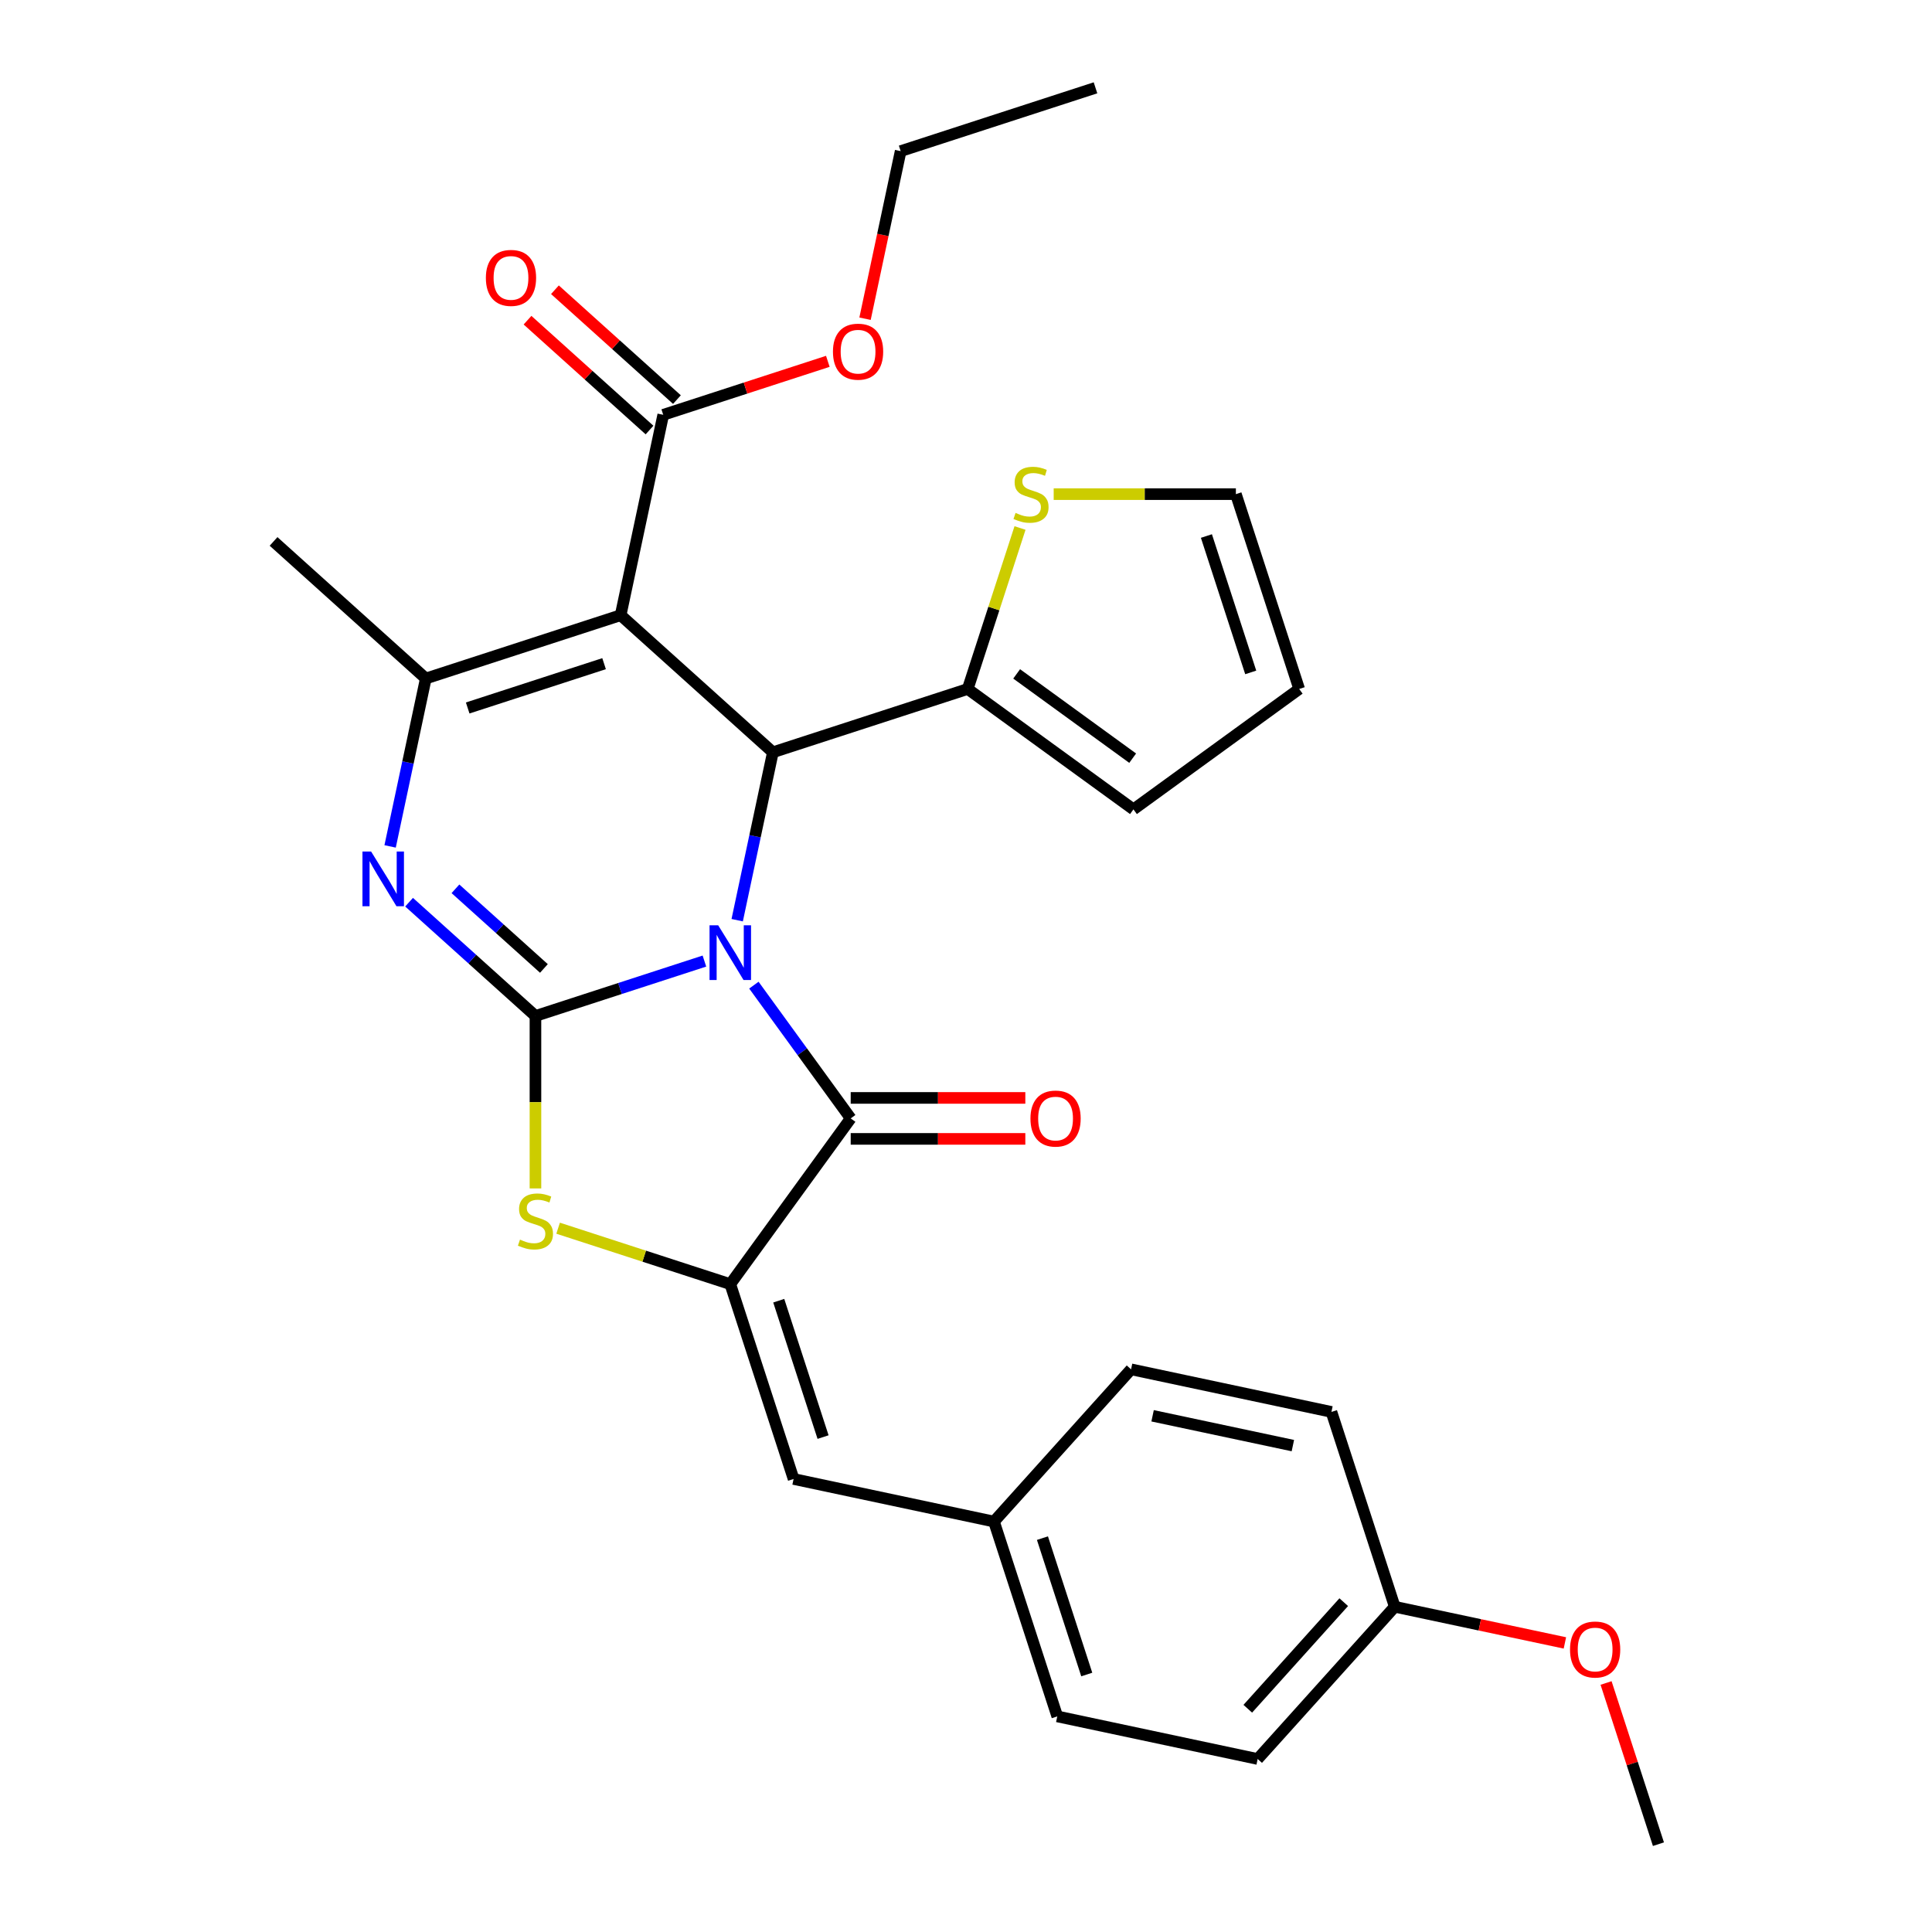 <?xml version='1.0' encoding='iso-8859-1'?>
<svg version='1.1' baseProfile='full'
              xmlns='http://www.w3.org/2000/svg'
                      xmlns:rdkit='http://www.rdkit.org/xml'
                      xmlns:xlink='http://www.w3.org/1999/xlink'
                  xml:space='preserve'
width='1000px' height='1000px' viewBox='0 0 1000 1000'>
<!-- END OF HEADER -->
<rect style='opacity:1.0;fill:#FFFFFF;stroke:none' width='1000' height='1000' x='0' y='0'> </rect>
<path class='bond-0' d='M 364.604,497.449 L 320.877,511.657' style='fill:none;fill-rule:evenodd;stroke:#0000FF;stroke-width:6px;stroke-linecap:butt;stroke-linejoin:miter;stroke-opacity:1' />
<path class='bond-0' d='M 320.877,511.657 L 277.149,525.865' style='fill:none;fill-rule:evenodd;stroke:#000000;stroke-width:6px;stroke-linecap:butt;stroke-linejoin:miter;stroke-opacity:1' />
<path class='bond-2' d='M 381.569,476.287 L 390.805,432.833' style='fill:none;fill-rule:evenodd;stroke:#0000FF;stroke-width:6px;stroke-linecap:butt;stroke-linejoin:miter;stroke-opacity:1' />
<path class='bond-2' d='M 390.805,432.833 L 400.041,389.379' style='fill:none;fill-rule:evenodd;stroke:#000000;stroke-width:6px;stroke-linecap:butt;stroke-linejoin:miter;stroke-opacity:1' />
<path class='bond-3' d='M 390.209,509.909 L 415.265,544.396' style='fill:none;fill-rule:evenodd;stroke:#0000FF;stroke-width:6px;stroke-linecap:butt;stroke-linejoin:miter;stroke-opacity:1' />
<path class='bond-3' d='M 415.265,544.396 L 440.322,578.883' style='fill:none;fill-rule:evenodd;stroke:#000000;stroke-width:6px;stroke-linecap:butt;stroke-linejoin:miter;stroke-opacity:1' />
<path class='bond-4' d='M 277.149,525.865 L 244.444,496.417' style='fill:none;fill-rule:evenodd;stroke:#000000;stroke-width:6px;stroke-linecap:butt;stroke-linejoin:miter;stroke-opacity:1' />
<path class='bond-4' d='M 244.444,496.417 L 211.74,466.97' style='fill:none;fill-rule:evenodd;stroke:#0000FF;stroke-width:6px;stroke-linecap:butt;stroke-linejoin:miter;stroke-opacity:1' />
<path class='bond-4' d='M 281.528,501.27 L 258.635,480.657' style='fill:none;fill-rule:evenodd;stroke:#000000;stroke-width:6px;stroke-linecap:butt;stroke-linejoin:miter;stroke-opacity:1' />
<path class='bond-4' d='M 258.635,480.657 L 235.741,460.044' style='fill:none;fill-rule:evenodd;stroke:#0000FF;stroke-width:6px;stroke-linecap:butt;stroke-linejoin:miter;stroke-opacity:1' />
<path class='bond-7' d='M 277.149,525.865 L 277.149,570.497' style='fill:none;fill-rule:evenodd;stroke:#000000;stroke-width:6px;stroke-linecap:butt;stroke-linejoin:miter;stroke-opacity:1' />
<path class='bond-7' d='M 277.149,570.497 L 277.149,615.13' style='fill:none;fill-rule:evenodd;stroke:#CCCC00;stroke-width:6px;stroke-linecap:butt;stroke-linejoin:miter;stroke-opacity:1' />
<path class='bond-1' d='M 321.241,318.427 L 400.041,389.379' style='fill:none;fill-rule:evenodd;stroke:#000000;stroke-width:6px;stroke-linecap:butt;stroke-linejoin:miter;stroke-opacity:1' />
<path class='bond-6' d='M 321.241,318.427 L 220.395,351.194' style='fill:none;fill-rule:evenodd;stroke:#000000;stroke-width:6px;stroke-linecap:butt;stroke-linejoin:miter;stroke-opacity:1' />
<path class='bond-6' d='M 312.668,343.511 L 242.075,366.448' style='fill:none;fill-rule:evenodd;stroke:#000000;stroke-width:6px;stroke-linecap:butt;stroke-linejoin:miter;stroke-opacity:1' />
<path class='bond-9' d='M 321.241,318.427 L 343.287,214.708' style='fill:none;fill-rule:evenodd;stroke:#000000;stroke-width:6px;stroke-linecap:butt;stroke-linejoin:miter;stroke-opacity:1' />
<path class='bond-8' d='M 400.041,389.379 L 500.888,356.612' style='fill:none;fill-rule:evenodd;stroke:#000000;stroke-width:6px;stroke-linecap:butt;stroke-linejoin:miter;stroke-opacity:1' />
<path class='bond-5' d='M 440.322,578.883 L 377.995,664.668' style='fill:none;fill-rule:evenodd;stroke:#000000;stroke-width:6px;stroke-linecap:butt;stroke-linejoin:miter;stroke-opacity:1' />
<path class='bond-12' d='M 440.322,589.486 L 485.514,589.486' style='fill:none;fill-rule:evenodd;stroke:#000000;stroke-width:6px;stroke-linecap:butt;stroke-linejoin:miter;stroke-opacity:1' />
<path class='bond-12' d='M 485.514,589.486 L 530.707,589.486' style='fill:none;fill-rule:evenodd;stroke:#FF0000;stroke-width:6px;stroke-linecap:butt;stroke-linejoin:miter;stroke-opacity:1' />
<path class='bond-12' d='M 440.322,568.279 L 485.514,568.279' style='fill:none;fill-rule:evenodd;stroke:#000000;stroke-width:6px;stroke-linecap:butt;stroke-linejoin:miter;stroke-opacity:1' />
<path class='bond-12' d='M 485.514,568.279 L 530.707,568.279' style='fill:none;fill-rule:evenodd;stroke:#FF0000;stroke-width:6px;stroke-linecap:butt;stroke-linejoin:miter;stroke-opacity:1' />
<path class='bond-30' d='M 201.922,438.102 L 211.158,394.648' style='fill:none;fill-rule:evenodd;stroke:#0000FF;stroke-width:6px;stroke-linecap:butt;stroke-linejoin:miter;stroke-opacity:1' />
<path class='bond-30' d='M 211.158,394.648 L 220.395,351.194' style='fill:none;fill-rule:evenodd;stroke:#000000;stroke-width:6px;stroke-linecap:butt;stroke-linejoin:miter;stroke-opacity:1' />
<path class='bond-10' d='M 377.995,664.668 L 410.762,765.514' style='fill:none;fill-rule:evenodd;stroke:#000000;stroke-width:6px;stroke-linecap:butt;stroke-linejoin:miter;stroke-opacity:1' />
<path class='bond-10' d='M 403.08,673.242 L 426.017,743.834' style='fill:none;fill-rule:evenodd;stroke:#000000;stroke-width:6px;stroke-linecap:butt;stroke-linejoin:miter;stroke-opacity:1' />
<path class='bond-29' d='M 377.995,664.668 L 333.438,650.19' style='fill:none;fill-rule:evenodd;stroke:#000000;stroke-width:6px;stroke-linecap:butt;stroke-linejoin:miter;stroke-opacity:1' />
<path class='bond-29' d='M 333.438,650.19 L 288.88,635.713' style='fill:none;fill-rule:evenodd;stroke:#CCCC00;stroke-width:6px;stroke-linecap:butt;stroke-linejoin:miter;stroke-opacity:1' />
<path class='bond-19' d='M 220.395,351.194 L 141.595,280.242' style='fill:none;fill-rule:evenodd;stroke:#000000;stroke-width:6px;stroke-linecap:butt;stroke-linejoin:miter;stroke-opacity:1' />
<path class='bond-11' d='M 500.888,356.612 L 514.423,314.954' style='fill:none;fill-rule:evenodd;stroke:#000000;stroke-width:6px;stroke-linecap:butt;stroke-linejoin:miter;stroke-opacity:1' />
<path class='bond-11' d='M 514.423,314.954 L 527.959,273.296' style='fill:none;fill-rule:evenodd;stroke:#CCCC00;stroke-width:6px;stroke-linecap:butt;stroke-linejoin:miter;stroke-opacity:1' />
<path class='bond-13' d='M 500.888,356.612 L 586.673,418.938' style='fill:none;fill-rule:evenodd;stroke:#000000;stroke-width:6px;stroke-linecap:butt;stroke-linejoin:miter;stroke-opacity:1' />
<path class='bond-13' d='M 526.221,348.804 L 586.27,392.432' style='fill:none;fill-rule:evenodd;stroke:#000000;stroke-width:6px;stroke-linecap:butt;stroke-linejoin:miter;stroke-opacity:1' />
<path class='bond-15' d='M 350.383,206.828 L 318.808,178.398' style='fill:none;fill-rule:evenodd;stroke:#000000;stroke-width:6px;stroke-linecap:butt;stroke-linejoin:miter;stroke-opacity:1' />
<path class='bond-15' d='M 318.808,178.398 L 287.233,149.968' style='fill:none;fill-rule:evenodd;stroke:#FF0000;stroke-width:6px;stroke-linecap:butt;stroke-linejoin:miter;stroke-opacity:1' />
<path class='bond-15' d='M 336.192,222.588 L 304.617,194.158' style='fill:none;fill-rule:evenodd;stroke:#000000;stroke-width:6px;stroke-linecap:butt;stroke-linejoin:miter;stroke-opacity:1' />
<path class='bond-15' d='M 304.617,194.158 L 273.043,165.728' style='fill:none;fill-rule:evenodd;stroke:#FF0000;stroke-width:6px;stroke-linecap:butt;stroke-linejoin:miter;stroke-opacity:1' />
<path class='bond-18' d='M 343.287,214.708 L 385.885,200.867' style='fill:none;fill-rule:evenodd;stroke:#000000;stroke-width:6px;stroke-linecap:butt;stroke-linejoin:miter;stroke-opacity:1' />
<path class='bond-18' d='M 385.885,200.867 L 428.483,187.026' style='fill:none;fill-rule:evenodd;stroke:#FF0000;stroke-width:6px;stroke-linecap:butt;stroke-linejoin:miter;stroke-opacity:1' />
<path class='bond-17' d='M 410.762,765.514 L 514.481,787.561' style='fill:none;fill-rule:evenodd;stroke:#000000;stroke-width:6px;stroke-linecap:butt;stroke-linejoin:miter;stroke-opacity:1' />
<path class='bond-14' d='M 545.386,255.765 L 592.538,255.765' style='fill:none;fill-rule:evenodd;stroke:#CCCC00;stroke-width:6px;stroke-linecap:butt;stroke-linejoin:miter;stroke-opacity:1' />
<path class='bond-14' d='M 592.538,255.765 L 639.691,255.765' style='fill:none;fill-rule:evenodd;stroke:#000000;stroke-width:6px;stroke-linecap:butt;stroke-linejoin:miter;stroke-opacity:1' />
<path class='bond-16' d='M 586.673,418.938 L 672.458,356.612' style='fill:none;fill-rule:evenodd;stroke:#000000;stroke-width:6px;stroke-linecap:butt;stroke-linejoin:miter;stroke-opacity:1' />
<path class='bond-31' d='M 639.691,255.765 L 672.458,356.612' style='fill:none;fill-rule:evenodd;stroke:#000000;stroke-width:6px;stroke-linecap:butt;stroke-linejoin:miter;stroke-opacity:1' />
<path class='bond-31' d='M 624.437,277.446 L 647.374,348.038' style='fill:none;fill-rule:evenodd;stroke:#000000;stroke-width:6px;stroke-linecap:butt;stroke-linejoin:miter;stroke-opacity:1' />
<path class='bond-21' d='M 514.481,787.561 L 585.433,708.76' style='fill:none;fill-rule:evenodd;stroke:#000000;stroke-width:6px;stroke-linecap:butt;stroke-linejoin:miter;stroke-opacity:1' />
<path class='bond-22' d='M 514.481,787.561 L 547.248,888.407' style='fill:none;fill-rule:evenodd;stroke:#000000;stroke-width:6px;stroke-linecap:butt;stroke-linejoin:miter;stroke-opacity:1' />
<path class='bond-22' d='M 539.566,796.134 L 562.503,866.727' style='fill:none;fill-rule:evenodd;stroke:#000000;stroke-width:6px;stroke-linecap:butt;stroke-linejoin:miter;stroke-opacity:1' />
<path class='bond-26' d='M 447.741,164.97 L 456.96,121.596' style='fill:none;fill-rule:evenodd;stroke:#FF0000;stroke-width:6px;stroke-linecap:butt;stroke-linejoin:miter;stroke-opacity:1' />
<path class='bond-26' d='M 456.96,121.596 L 466.18,78.222' style='fill:none;fill-rule:evenodd;stroke:#000000;stroke-width:6px;stroke-linecap:butt;stroke-linejoin:miter;stroke-opacity:1' />
<path class='bond-20' d='M 721.919,831.653 L 650.967,910.453' style='fill:none;fill-rule:evenodd;stroke:#000000;stroke-width:6px;stroke-linecap:butt;stroke-linejoin:miter;stroke-opacity:1' />
<path class='bond-20' d='M 695.517,829.282 L 645.85,884.443' style='fill:none;fill-rule:evenodd;stroke:#000000;stroke-width:6px;stroke-linecap:butt;stroke-linejoin:miter;stroke-opacity:1' />
<path class='bond-25' d='M 721.919,831.653 L 765.954,841.013' style='fill:none;fill-rule:evenodd;stroke:#000000;stroke-width:6px;stroke-linecap:butt;stroke-linejoin:miter;stroke-opacity:1' />
<path class='bond-25' d='M 765.954,841.013 L 809.988,850.372' style='fill:none;fill-rule:evenodd;stroke:#FF0000;stroke-width:6px;stroke-linecap:butt;stroke-linejoin:miter;stroke-opacity:1' />
<path class='bond-32' d='M 721.919,831.653 L 689.152,730.806' style='fill:none;fill-rule:evenodd;stroke:#000000;stroke-width:6px;stroke-linecap:butt;stroke-linejoin:miter;stroke-opacity:1' />
<path class='bond-24' d='M 585.433,708.76 L 689.152,730.806' style='fill:none;fill-rule:evenodd;stroke:#000000;stroke-width:6px;stroke-linecap:butt;stroke-linejoin:miter;stroke-opacity:1' />
<path class='bond-24' d='M 596.582,732.811 L 669.185,748.243' style='fill:none;fill-rule:evenodd;stroke:#000000;stroke-width:6px;stroke-linecap:butt;stroke-linejoin:miter;stroke-opacity:1' />
<path class='bond-23' d='M 547.248,888.407 L 650.967,910.453' style='fill:none;fill-rule:evenodd;stroke:#000000;stroke-width:6px;stroke-linecap:butt;stroke-linejoin:miter;stroke-opacity:1' />
<path class='bond-27' d='M 831.296,871.11 L 844.851,912.828' style='fill:none;fill-rule:evenodd;stroke:#FF0000;stroke-width:6px;stroke-linecap:butt;stroke-linejoin:miter;stroke-opacity:1' />
<path class='bond-27' d='M 844.851,912.828 L 858.405,954.545' style='fill:none;fill-rule:evenodd;stroke:#000000;stroke-width:6px;stroke-linecap:butt;stroke-linejoin:miter;stroke-opacity:1' />
<path class='bond-28' d='M 466.18,78.222 L 567.026,45.455' style='fill:none;fill-rule:evenodd;stroke:#000000;stroke-width:6px;stroke-linecap:butt;stroke-linejoin:miter;stroke-opacity:1' />
<path  class='atom-0' d='M 371.735 478.938
L 381.015 493.938
Q 381.935 495.418, 383.415 498.098
Q 384.895 500.778, 384.975 500.938
L 384.975 478.938
L 388.735 478.938
L 388.735 507.258
L 384.855 507.258
L 374.895 490.858
Q 373.735 488.938, 372.495 486.738
Q 371.295 484.538, 370.935 483.858
L 370.935 507.258
L 367.255 507.258
L 367.255 478.938
L 371.735 478.938
' fill='#0000FF'/>
<path  class='atom-5' d='M 192.089 440.753
L 201.369 455.753
Q 202.289 457.233, 203.769 459.913
Q 205.249 462.593, 205.329 462.753
L 205.329 440.753
L 209.089 440.753
L 209.089 469.073
L 205.209 469.073
L 195.249 452.673
Q 194.089 450.753, 192.849 448.553
Q 191.649 446.353, 191.289 445.673
L 191.289 469.073
L 187.609 469.073
L 187.609 440.753
L 192.089 440.753
' fill='#0000FF'/>
<path  class='atom-8' d='M 269.149 641.621
Q 269.469 641.741, 270.789 642.301
Q 272.109 642.861, 273.549 643.221
Q 275.029 643.541, 276.469 643.541
Q 279.149 643.541, 280.709 642.261
Q 282.269 640.941, 282.269 638.661
Q 282.269 637.101, 281.469 636.141
Q 280.709 635.181, 279.509 634.661
Q 278.309 634.141, 276.309 633.541
Q 273.789 632.781, 272.269 632.061
Q 270.789 631.341, 269.709 629.821
Q 268.669 628.301, 268.669 625.741
Q 268.669 622.181, 271.069 619.981
Q 273.509 617.781, 278.309 617.781
Q 281.589 617.781, 285.309 619.341
L 284.389 622.421
Q 280.989 621.021, 278.429 621.021
Q 275.669 621.021, 274.149 622.181
Q 272.629 623.301, 272.669 625.261
Q 272.669 626.781, 273.429 627.701
Q 274.229 628.621, 275.349 629.141
Q 276.509 629.661, 278.429 630.261
Q 280.989 631.061, 282.509 631.861
Q 284.029 632.661, 285.109 634.301
Q 286.229 635.901, 286.229 638.661
Q 286.229 642.581, 283.589 644.701
Q 280.989 646.781, 276.629 646.781
Q 274.109 646.781, 272.189 646.221
Q 270.309 645.701, 268.069 644.781
L 269.149 641.621
' fill='#CCCC00'/>
<path  class='atom-12' d='M 525.655 265.485
Q 525.975 265.605, 527.295 266.165
Q 528.615 266.725, 530.055 267.085
Q 531.535 267.405, 532.975 267.405
Q 535.655 267.405, 537.215 266.125
Q 538.775 264.805, 538.775 262.525
Q 538.775 260.965, 537.975 260.005
Q 537.215 259.045, 536.015 258.525
Q 534.815 258.005, 532.815 257.405
Q 530.295 256.645, 528.775 255.925
Q 527.295 255.205, 526.215 253.685
Q 525.175 252.165, 525.175 249.605
Q 525.175 246.045, 527.575 243.845
Q 530.015 241.645, 534.815 241.645
Q 538.095 241.645, 541.815 243.205
L 540.895 246.285
Q 537.495 244.885, 534.935 244.885
Q 532.175 244.885, 530.655 246.045
Q 529.135 247.165, 529.175 249.125
Q 529.175 250.645, 529.935 251.565
Q 530.735 252.485, 531.855 253.005
Q 533.015 253.525, 534.935 254.125
Q 537.495 254.925, 539.015 255.725
Q 540.535 256.525, 541.615 258.165
Q 542.735 259.765, 542.735 262.525
Q 542.735 266.445, 540.095 268.565
Q 537.495 270.645, 533.135 270.645
Q 530.615 270.645, 528.695 270.085
Q 526.815 269.565, 524.575 268.645
L 525.655 265.485
' fill='#CCCC00'/>
<path  class='atom-13' d='M 533.358 578.963
Q 533.358 572.163, 536.718 568.363
Q 540.078 564.563, 546.358 564.563
Q 552.638 564.563, 555.998 568.363
Q 559.358 572.163, 559.358 578.963
Q 559.358 585.843, 555.958 589.763
Q 552.558 593.643, 546.358 593.643
Q 540.118 593.643, 536.718 589.763
Q 533.358 585.883, 533.358 578.963
M 546.358 590.443
Q 550.678 590.443, 552.998 587.563
Q 555.358 584.643, 555.358 578.963
Q 555.358 573.403, 552.998 570.603
Q 550.678 567.763, 546.358 567.763
Q 542.038 567.763, 539.678 570.563
Q 537.358 573.363, 537.358 578.963
Q 537.358 584.683, 539.678 587.563
Q 542.038 590.443, 546.358 590.443
' fill='#FF0000'/>
<path  class='atom-16' d='M 251.487 143.836
Q 251.487 137.036, 254.847 133.236
Q 258.207 129.436, 264.487 129.436
Q 270.767 129.436, 274.127 133.236
Q 277.487 137.036, 277.487 143.836
Q 277.487 150.716, 274.087 154.636
Q 270.687 158.516, 264.487 158.516
Q 258.247 158.516, 254.847 154.636
Q 251.487 150.756, 251.487 143.836
M 264.487 155.316
Q 268.807 155.316, 271.127 152.436
Q 273.487 149.516, 273.487 143.836
Q 273.487 138.276, 271.127 135.476
Q 268.807 132.636, 264.487 132.636
Q 260.167 132.636, 257.807 135.436
Q 255.487 138.236, 255.487 143.836
Q 255.487 149.556, 257.807 152.436
Q 260.167 155.316, 264.487 155.316
' fill='#FF0000'/>
<path  class='atom-19' d='M 431.134 182.021
Q 431.134 175.221, 434.494 171.421
Q 437.854 167.621, 444.134 167.621
Q 450.414 167.621, 453.774 171.421
Q 457.134 175.221, 457.134 182.021
Q 457.134 188.901, 453.734 192.821
Q 450.334 196.701, 444.134 196.701
Q 437.894 196.701, 434.494 192.821
Q 431.134 188.941, 431.134 182.021
M 444.134 193.501
Q 448.454 193.501, 450.774 190.621
Q 453.134 187.701, 453.134 182.021
Q 453.134 176.461, 450.774 173.661
Q 448.454 170.821, 444.134 170.821
Q 439.814 170.821, 437.454 173.621
Q 435.134 176.421, 435.134 182.021
Q 435.134 187.741, 437.454 190.621
Q 439.814 193.501, 444.134 193.501
' fill='#FF0000'/>
<path  class='atom-26' d='M 812.638 853.779
Q 812.638 846.979, 815.998 843.179
Q 819.358 839.379, 825.638 839.379
Q 831.918 839.379, 835.278 843.179
Q 838.638 846.979, 838.638 853.779
Q 838.638 860.659, 835.238 864.579
Q 831.838 868.459, 825.638 868.459
Q 819.398 868.459, 815.998 864.579
Q 812.638 860.699, 812.638 853.779
M 825.638 865.259
Q 829.958 865.259, 832.278 862.379
Q 834.638 859.459, 834.638 853.779
Q 834.638 848.219, 832.278 845.419
Q 829.958 842.579, 825.638 842.579
Q 821.318 842.579, 818.958 845.379
Q 816.638 848.179, 816.638 853.779
Q 816.638 859.499, 818.958 862.379
Q 821.318 865.259, 825.638 865.259
' fill='#FF0000'/>
</svg>
